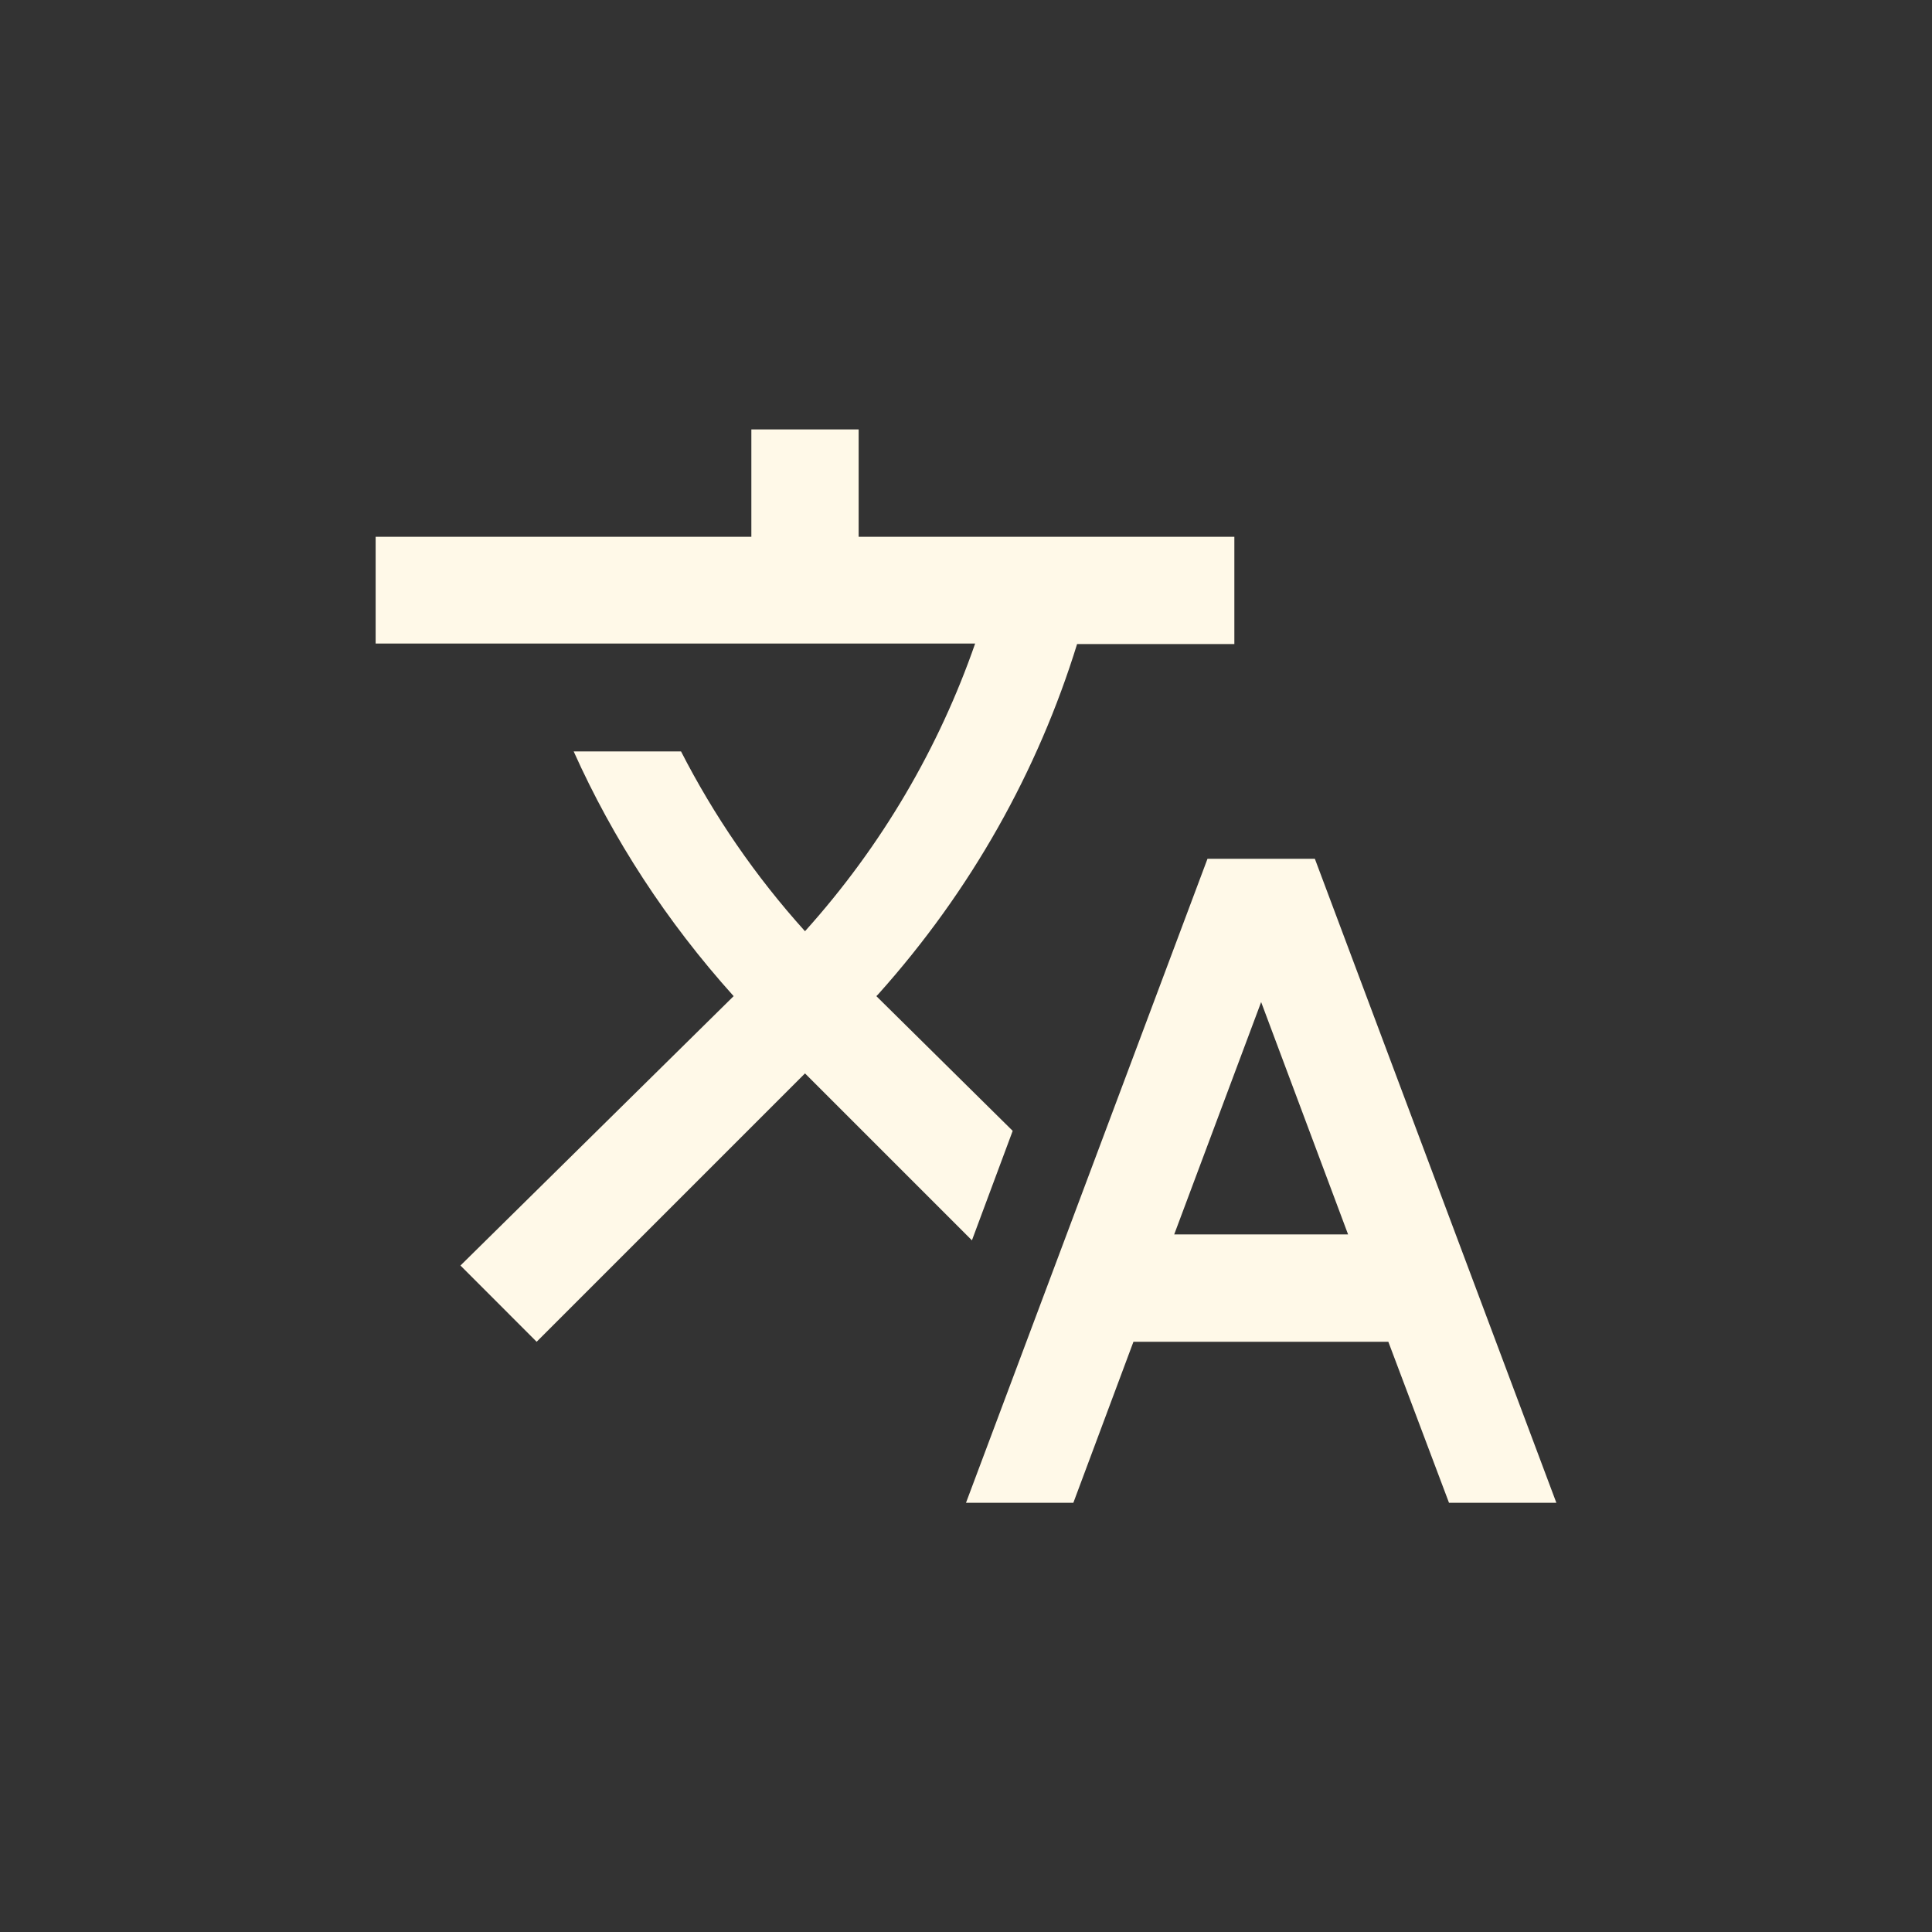 <svg width="30" height="30" viewBox="0 0 30 30" fill="none" xmlns="http://www.w3.org/2000/svg">
<rect x="0" y="0" width="30" height="30" fill="#333333" stroke="none"/>
<g clip-path="url(#clip0_21_412)">
<mask id="mask0_21_412" style="mask-type:luminance" maskUnits="userSpaceOnUse" x="0" y="0" width="30" height="30">
<path d="M30 0H0V30H30V0Z" fill="white"/>
</mask>
<g mask="url(#mask0_21_412)">
<mask id="mask1_21_412" style="mask-type:luminance" maskUnits="userSpaceOnUse" x="5" y="5" width="20" height="20">
<path d="M25 5H5V25H25V5Z" fill="white"/>
</mask>
<g mask="url(#mask1_21_412)">
<path d="M15.725 17.56L13.608 15.468L13.633 15.443C15.083 13.826 16.117 11.968 16.725 10.001H19.167V8.335H13.333V6.668H11.667V8.335H5.833V9.993H15.142C14.583 11.601 13.7 13.126 12.5 14.46C11.725 13.601 11.083 12.66 10.575 11.668H8.908C9.517 13.026 10.35 14.31 11.392 15.468L7.15 19.651L8.333 20.835L12.5 16.668L15.092 19.26L15.725 17.56ZM20.417 13.335H18.75L15 23.335H16.667L17.6 20.835H21.558L22.5 23.335H24.167L20.417 13.335ZM18.233 19.168L19.583 15.56L20.933 19.168H18.233Z" fill="#FFF9E8"/>
</g>
</g>
</g>
<defs>
<clipPath id="clip0_21_412">
<rect width="30" height="30" fill="white"/>
</clipPath>
</defs>
</svg>

